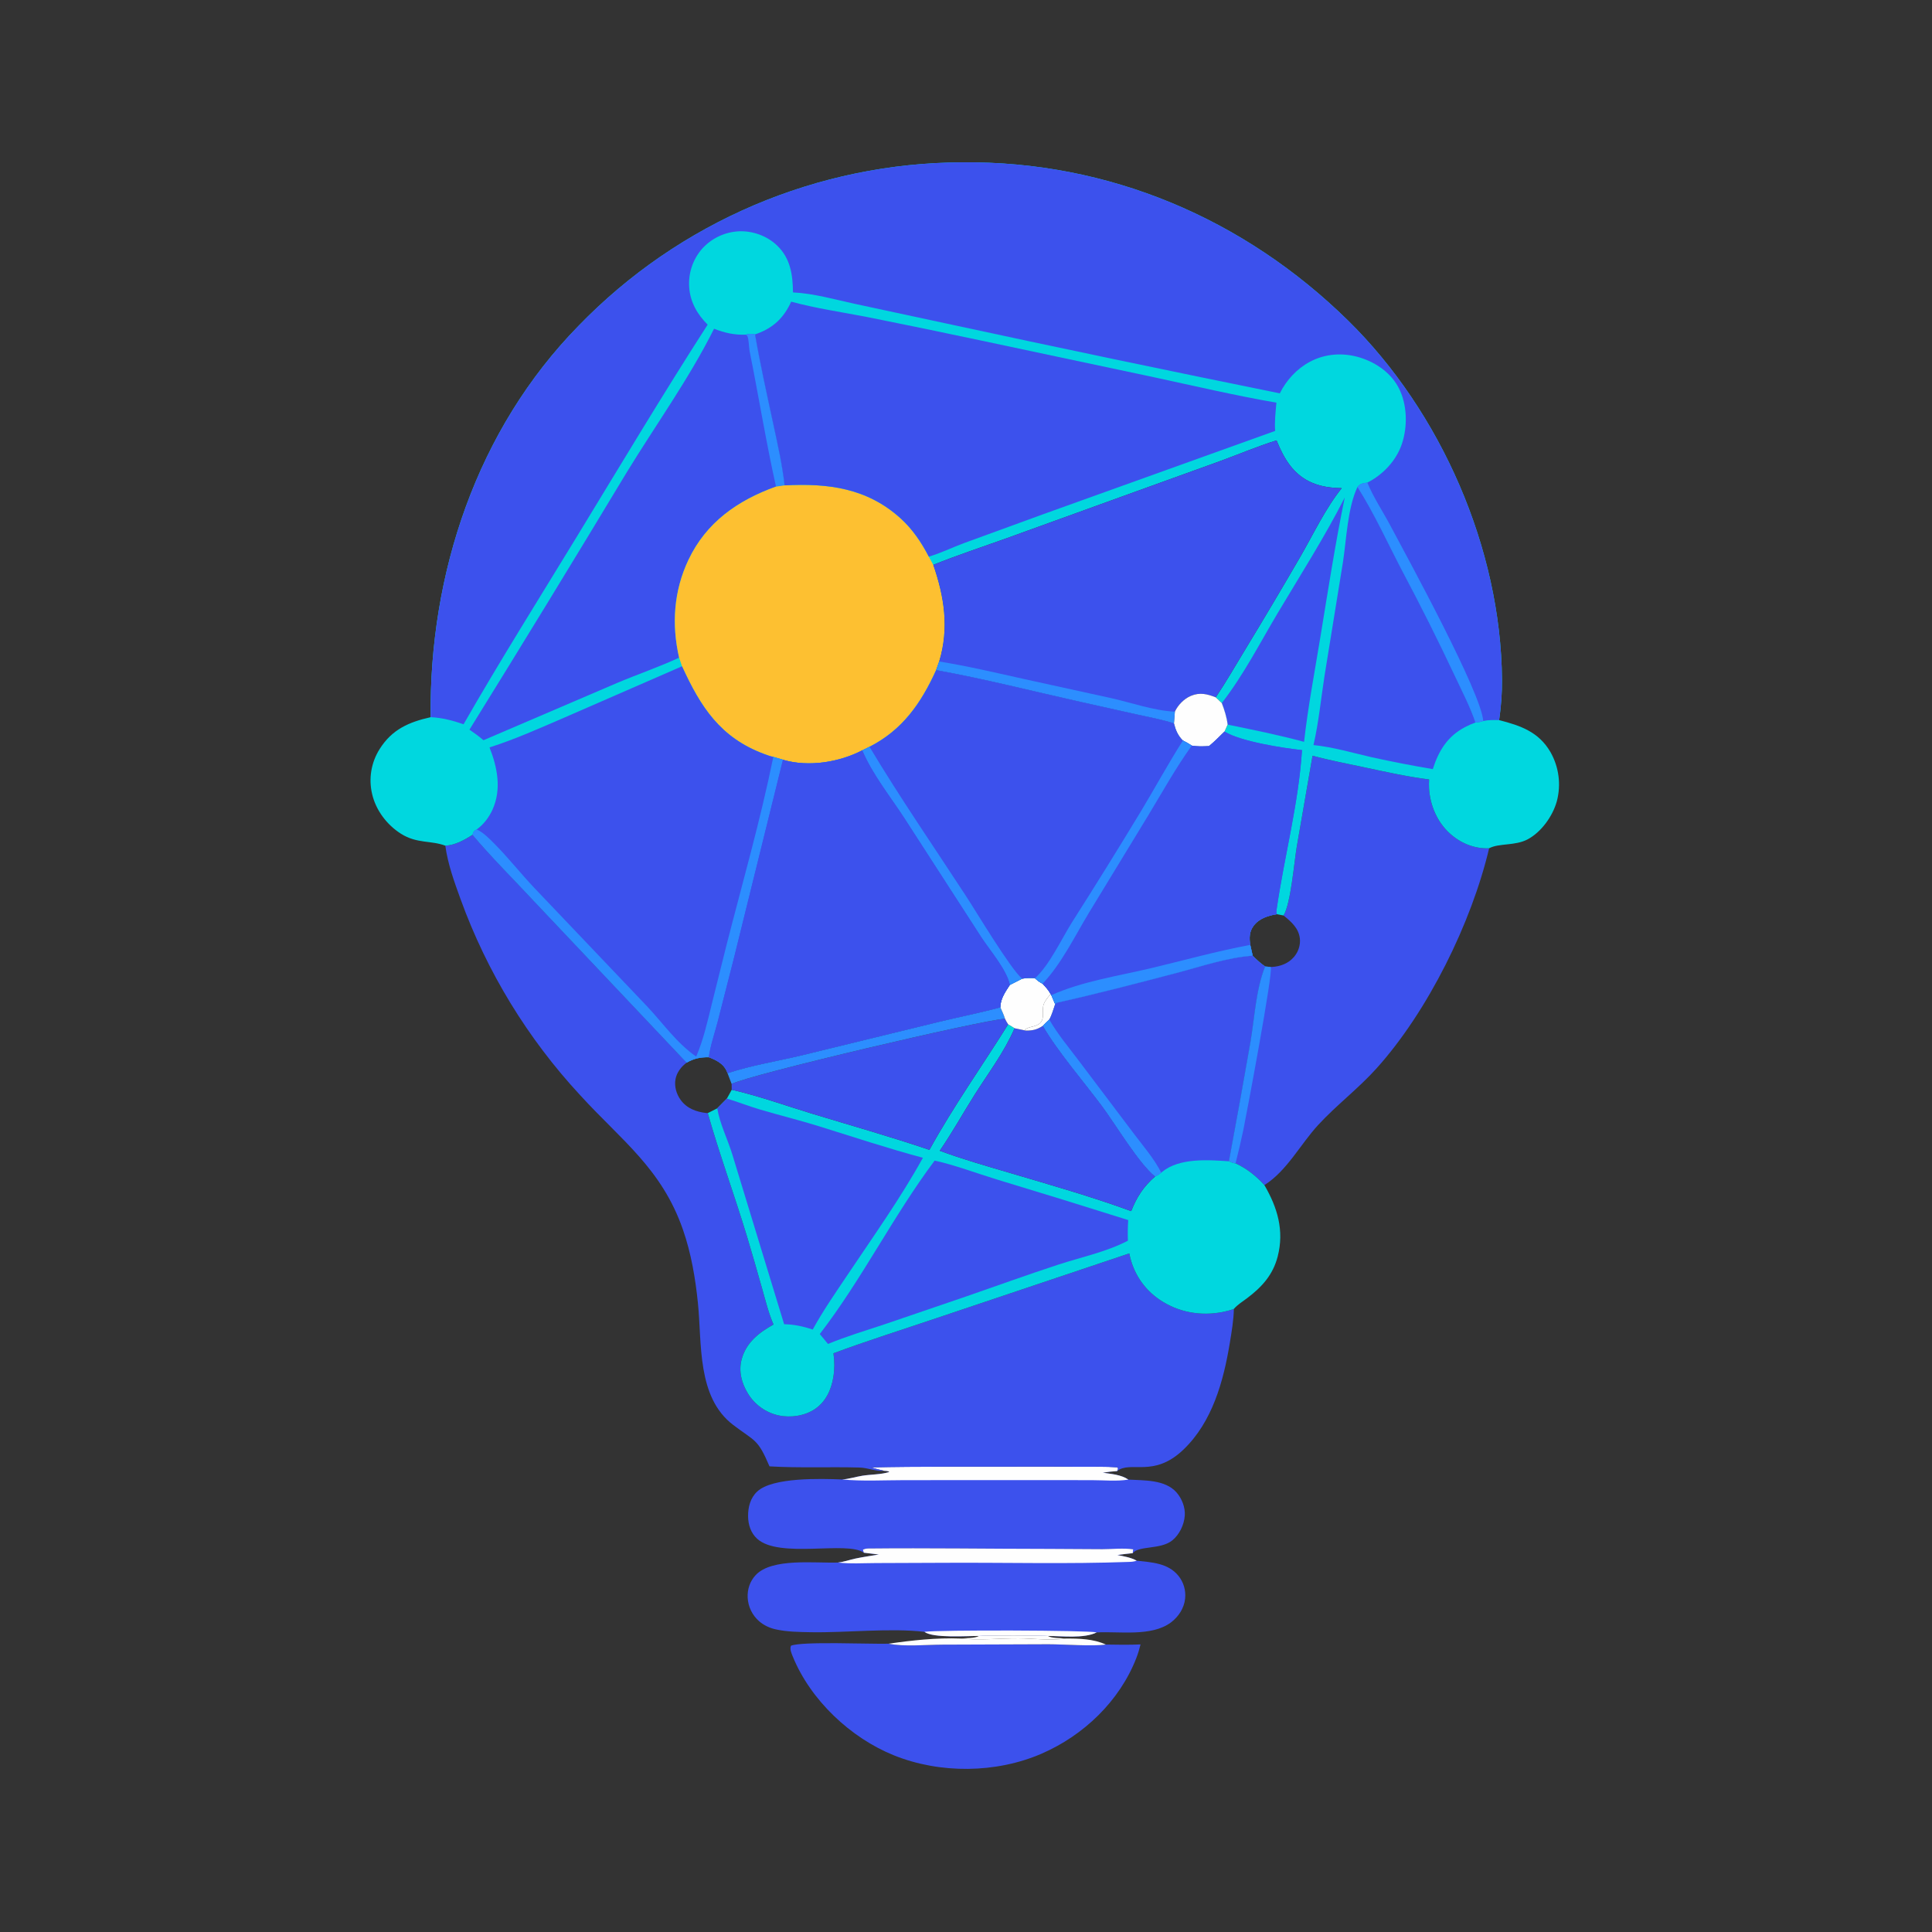 <?xml version="1.0" encoding="utf-8" ?>
<svg xmlns="http://www.w3.org/2000/svg" xmlns:xlink="http://www.w3.org/1999/xlink" width="1269" height="1269">
	<rect width="100%" height="100%" fill="#333333" stroke="none"/>
	<path fill="#3C51ED" transform="scale(1.984 1.984)" d="M288.331 485.806C304.598 485.456 320.897 485.606 337.169 485.554Q347.386 485.512 357.602 485.603C361.714 485.62 365.903 485.48 370.003 485.791C370.255 486.415 370.099 486.418 369.858 487.012C368.25 487.131 366.686 487.283 365.094 487.552C367.989 488.006 371.08 488.174 373.57 489.837C378.808 490.153 385.734 489.796 389.511 494.099C391.28 496.116 392.433 499.053 392.241 501.749C392.024 504.786 390.475 508.061 388.083 509.985C384.247 513.071 376.98 511.658 375.012 514.194C375.021 513.766 375.105 513.353 375.171 512.931C371.907 512.455 368.256 512.876 364.953 512.883L347.396 512.783C327.428 512.77 307.406 512.454 287.449 512.657C286.763 512.664 286.311 512.785 285.685 513.042L285.977 514.046C280.458 510.032 258.042 516.089 250.692 509.448C248.577 507.537 247.696 504.798 247.667 502.003C247.636 498.958 248.404 495.917 250.694 493.783C255.809 489.017 271.808 489.528 278.782 489.795C280.988 489.668 283.292 488.915 285.489 488.565C288.387 488.102 291.63 488.199 294.413 487.326C294.022 486.918 293.185 486.982 292.621 486.917C291.193 486.55 289.745 486.219 288.331 485.806Z"/>
	<path fill="#FEFEFE" transform="scale(1.984 1.984)" d="M288.331 485.806C304.598 485.456 320.897 485.606 337.169 485.554Q347.386 485.512 357.602 485.603C361.714 485.62 365.903 485.48 370.003 485.791C370.255 486.415 370.099 486.418 369.858 487.012C368.25 487.131 366.686 487.283 365.094 487.552C367.989 488.006 371.08 488.174 373.57 489.837C369.801 490.47 365.306 490.029 361.448 490.027L336.98 490.01L299.305 490.028C292.541 490.031 285.505 490.442 278.782 489.795C280.988 489.668 283.292 488.915 285.489 488.565C288.387 488.102 291.63 488.199 294.413 487.326C294.022 486.918 293.185 486.982 292.621 486.917C291.193 486.55 289.745 486.219 288.331 485.806Z"/>
	<path fill="#3C51ED" transform="scale(1.984 1.984)" d="M285.977 514.046L285.685 513.042C286.311 512.785 286.763 512.664 287.449 512.657C307.406 512.454 327.428 512.77 347.396 512.783L364.953 512.883C368.256 512.876 371.907 512.455 375.171 512.931C375.105 513.353 375.021 513.766 375.012 514.194C373.311 514.384 371.602 514.545 369.911 514.81C372.145 515.256 374.285 515.593 376.316 516.676C381.321 517.262 386.674 517.438 390.137 521.691Q390.455 522.085 390.732 522.509Q391.009 522.933 391.244 523.382Q391.478 523.831 391.667 524.3Q391.856 524.77 391.998 525.256Q392.14 525.742 392.234 526.24Q392.328 526.738 392.372 527.242Q392.416 527.747 392.41 528.253Q392.404 528.76 392.349 529.263C392.02 532.405 390.169 535.248 387.668 537.12C381.231 541.937 370.613 540.024 363.07 540.438C358.817 542.531 351.587 541.63 346.917 541.611C346.192 541.431 325.433 541.351 324.101 541.609C320.186 541.586 308.966 542.42 306.039 540.24C294.742 538.921 280.191 540.567 268.553 540.37C264.732 540.305 260.41 540.256 256.697 539.395C254.715 538.937 252.841 538.059 251.302 536.717Q250.884 536.351 250.505 535.945Q250.125 535.538 249.788 535.096Q249.451 534.654 249.16 534.181Q248.869 533.708 248.627 533.208Q248.384 532.708 248.193 532.186Q248.001 531.664 247.863 531.126Q247.725 530.588 247.641 530.038Q247.557 529.489 247.528 528.934C247.39 526.153 248.277 523.485 250.193 521.443C255.585 515.692 269.889 517.57 277.431 517.3C279.315 517.113 281.344 516.381 283.215 515.98C285.775 515.432 288.383 515.093 290.963 514.645Q288.472 514.329 285.977 514.046Z"/>
	<path fill="#FEFEFE" transform="scale(1.984 1.984)" d="M306.039 540.24C310.675 539.565 360.531 539.705 363.07 540.438C358.817 542.531 351.587 541.63 346.917 541.611C346.192 541.431 325.433 541.351 324.101 541.609C320.186 541.586 308.966 542.42 306.039 540.24Z"/>
	<path fill="#FEFEFE" transform="scale(1.984 1.984)" d="M285.977 514.046L285.685 513.042C286.311 512.785 286.763 512.664 287.449 512.657C307.406 512.454 327.428 512.77 347.396 512.783L364.953 512.883C368.256 512.876 371.907 512.455 375.171 512.931C375.105 513.353 375.021 513.766 375.012 514.194C373.311 514.384 371.602 514.545 369.911 514.81C372.145 515.256 374.285 515.593 376.316 516.676C375.381 517.035 374.601 517.061 373.606 517.097C353.696 517.823 333.613 517.288 313.679 517.383L290.107 517.474C285.969 517.486 281.537 517.78 277.431 517.3C279.315 517.113 281.344 516.381 283.215 515.98C285.775 515.432 288.383 515.093 290.963 514.645Q288.472 514.329 285.977 514.046Z"/>
	<path fill="#3C51ED" transform="scale(1.984 1.984)" d="M324.101 541.609C325.433 541.351 346.192 541.431 346.917 541.611C348.243 542.431 351.214 542.272 352.828 542.468C357.212 542.443 362.055 542.564 366.087 544.45C369.944 544.529 373.741 544.568 377.596 544.413C377.216 545.948 376.775 547.431 376.202 548.907C370.666 563.153 358.79 574.515 344.863 580.567C329.776 587.123 311.172 587.276 295.924 581.123C281.6 575.344 268.334 562.854 262.464 548.423C262.038 547.374 261.382 545.957 261.861 544.844C265.349 543.324 288.449 544.353 294.2 544.172C301.927 543.045 310.164 542.161 317.976 542.463C319.747 542.261 322.606 542.458 324.101 541.609ZM324.101 541.609C322.606 542.458 319.747 542.261 317.976 542.463C310.164 542.161 301.927 543.045 294.2 544.172C299.221 545.209 306.625 544.514 311.946 544.485L347.114 544.357C352.034 544.358 361.923 545.093 366.087 544.45C362.055 542.564 357.212 542.443 352.828 542.468C351.214 542.272 348.243 542.431 346.917 541.611C346.192 541.431 325.433 541.351 324.101 541.609Z"/>
	<path fill="#FEFEFE" transform="scale(1.984 1.984)" d="M324.101 541.609C325.433 541.351 346.192 541.431 346.917 541.611C348.243 542.431 351.214 542.272 352.828 542.468C357.212 542.443 362.055 542.564 366.087 544.45C361.923 545.093 352.034 544.358 347.114 544.357L311.946 544.485C306.625 544.514 299.221 545.209 294.2 544.172C301.927 543.045 310.164 542.161 317.976 542.463C319.747 542.261 322.606 542.458 324.101 541.609ZM324.101 541.609C322.606 542.458 319.747 542.261 317.976 542.463C324.282 543.121 330.847 542.373 337.189 542.398C342.239 542.418 347.88 543.225 352.828 542.468C351.214 542.272 348.243 542.431 346.917 541.611C346.192 541.431 325.433 541.351 324.101 541.609Z"/>
	<path fill="#FEFEFE" transform="scale(1.984 1.984)" d="M324.101 541.609C325.433 541.351 346.192 541.431 346.917 541.611C348.243 542.431 351.214 542.272 352.828 542.468C347.88 543.225 342.239 542.418 337.189 542.398C330.847 542.373 324.282 543.121 317.976 542.463C319.747 542.261 322.606 542.458 324.101 541.609Z"/>
	<path fill="#3C51ED" transform="scale(1.984 1.984)" d="M434.531 250.194C440.185 251.708 445.987 252.818 451.712 254.036C458.814 255.546 465.913 257.142 473.124 258.045C473.086 259.006 473.057 259.97 473.109 260.932C473.412 266.543 475.788 272.124 479.981 275.918C483.564 279.161 488.133 281.05 492.998 280.832C487.181 305.474 472.742 334.805 455.699 353.728C449.679 360.413 442.455 365.856 436.37 372.467C430.581 378.756 426.084 387.545 418.794 392.21C418.726 392.254 418.654 392.292 418.584 392.333C415.937 389.399 412.659 386.769 409.037 385.144C408.173 385.067 407.626 384.817 406.852 384.458Q410.537 364.764 413.978 345.026C415.359 336.893 415.785 327.615 418.837 319.955C417.289 318.868 416.024 317.743 414.713 316.386L413.912 312.826C413.563 310.527 413.561 308.484 415.002 306.531C416.834 304.047 419.834 303.117 422.746 302.66L424.94 303.086C427.364 299.053 428.421 285.511 429.323 280.239L434.531 250.194ZM422.746 302.66C419.834 303.117 416.834 304.047 415.002 306.531C413.561 308.484 413.563 310.527 413.912 312.826L414.713 316.386C416.024 317.743 417.289 318.868 418.837 319.955L420.7 320.143L421.096 320.123C423.897 319.961 426.545 318.975 428.409 316.785C429.811 315.137 430.566 312.936 430.344 310.772C429.989 307.303 427.465 305.139 424.94 303.086L422.746 302.66Z"/>
	<path fill="#2C8EFF" transform="scale(1.984 1.984)" d="M418.837 319.955L420.7 320.143C421.586 321.726 412.707 368.742 411.602 374.195Q410.438 379.697 409.037 385.144C408.173 385.067 407.626 384.817 406.852 384.458Q410.537 364.764 413.978 345.026C415.359 336.893 415.785 327.615 418.837 319.955Z"/>
	<path fill="#3C51ED" transform="scale(1.984 1.984)" d="M156.455 276.354C162.845 283.941 169.975 290.981 176.725 298.252L227.348 351.796C229.789 350.383 231.884 349.989 234.664 350.007C236.999 350.894 239.398 352.063 240.518 354.428C240.682 354.774 240.707 354.875 240.857 355.28L242.22 358.866L242.246 360.775C241.716 361.751 241.206 362.745 240.639 363.699Q239.067 365.329 237.458 366.921L234.318 368.511C238.228 382.222 243.153 395.643 247.297 409.296Q249.907 417.998 252.357 426.746C253.464 430.633 254.47 434.788 256.09 438.495C251.334 441.157 247.076 444.41 245.554 449.957C244.478 453.882 245.502 457.889 247.589 461.287Q248.004 461.976 248.487 462.62Q248.97 463.263 249.515 463.854Q250.061 464.446 250.663 464.978Q251.266 465.511 251.919 465.98Q252.573 466.449 253.271 466.85Q253.968 467.25 254.703 467.578Q255.438 467.905 256.202 468.157Q256.966 468.408 257.752 468.581C261.766 469.447 266.467 468.757 269.881 466.42C273.415 464 275.215 460.04 275.885 455.924C276.318 453.266 276.298 450.679 275.931 448.015C287.133 443.846 298.608 440.255 309.93 436.419L373.873 414.95C375.077 421.28 378.593 426.676 383.932 430.297C390.071 434.461 397.481 435.767 404.729 434.359C405.977 434.117 407.306 433.785 408.494 433.328C408.403 437.111 407.754 440.927 407.139 444.655C405.049 457.32 401.361 470.749 391.79 479.918C381.903 489.39 374.289 483.455 369.858 487.012C370.099 486.418 370.255 486.415 370.003 485.791C365.903 485.48 361.714 485.62 357.602 485.603Q347.386 485.512 337.169 485.554C320.897 485.606 304.598 485.456 288.331 485.806C289.745 486.219 291.193 486.55 292.621 486.917C289.858 487.17 287.367 485.928 284.581 485.851C274.627 485.574 264.717 486.048 254.754 485.461C250.823 476.224 250.025 477.293 242.743 471.755C230.657 462.562 232.421 444.796 231.061 431.425C230.226 423.219 228.822 414.915 226.106 407.108C219.066 386.869 205.757 377.573 192.091 362.596Q188.836 359.088 185.761 355.421Q182.686 351.755 179.798 347.939Q176.91 344.124 174.216 340.169Q171.522 336.214 169.029 332.129Q166.536 328.044 164.25 323.84Q161.965 319.636 159.892 315.322Q157.819 311.009 155.965 306.598Q154.11 302.186 152.478 297.688C150.387 291.906 148.263 286.096 147.426 279.974C150.649 279.814 153.803 278.067 156.455 276.354ZM234.664 350.007C231.884 349.989 229.789 350.383 227.348 351.796C225.555 353.076 224.049 355.051 223.64 357.26C223.191 359.678 223.933 362.21 225.365 364.175C227.427 367.004 230.547 368.113 233.904 368.491C234.041 368.507 234.18 368.505 234.318 368.511L237.458 366.921Q239.067 365.329 240.639 363.699C241.206 362.745 241.716 361.751 242.246 360.775L242.22 358.866L240.857 355.28C240.707 354.875 240.682 354.774 240.518 354.428C239.398 352.063 236.999 350.894 234.664 350.007Z"/>
	<path fill="#00D7DF" transform="scale(1.984 1.984)" d="M414.713 316.386C416.024 317.743 417.289 318.868 418.837 319.955C415.785 327.615 415.359 336.893 413.978 345.026Q410.537 364.764 406.852 384.458C407.626 384.817 408.173 385.067 409.037 385.144C412.659 386.769 415.937 389.399 418.584 392.333C422.922 399.753 425.207 407.385 423.001 415.973C421.44 422.056 417.763 426.101 412.868 429.782C411.404 430.883 409.685 431.939 408.494 433.328C407.306 433.785 405.977 434.117 404.729 434.359C397.481 435.767 390.071 434.461 383.932 430.297C378.593 426.676 375.077 421.28 373.873 414.95L309.93 436.419C298.608 440.255 287.133 443.846 275.931 448.015C276.298 450.679 276.318 453.266 275.885 455.924C275.215 460.04 273.415 464 269.881 466.42C266.467 468.757 261.766 469.447 257.752 468.581Q256.966 468.408 256.202 468.157Q255.438 467.905 254.703 467.578Q253.969 467.25 253.271 466.85Q252.573 466.449 251.919 465.98Q251.266 465.511 250.663 464.978Q250.061 464.446 249.515 463.854Q248.97 463.263 248.487 462.62Q248.004 461.976 247.589 461.287C245.502 457.889 244.478 453.882 245.554 449.957C247.076 444.41 251.334 441.157 256.09 438.495C254.47 434.788 253.464 430.633 252.357 426.746Q249.907 417.998 247.297 409.296C243.153 395.643 238.228 382.222 234.318 368.511L237.458 366.921Q239.067 365.329 240.639 363.699C241.206 362.745 241.716 361.751 242.246 360.775L242.22 358.866L240.857 355.28C248.968 352.629 257.189 351.349 265.452 349.369L310.827 338.295C317.59 336.646 324.472 335.32 331.182 333.48C331.16 330.71 332.864 328.294 334.321 326.075L338.381 324.01C339.874 323.749 341.137 323.747 342.644 323.851C343.445 324.627 344.178 325.155 345.168 325.667C346.174 326.76 347.13 327.768 347.83 329.095L348.069 329.455L349.333 332.436L349.69 331.991C362.977 329.06 376.229 325.569 389.394 322.127C397.634 319.973 406.189 316.986 414.713 316.386ZM338.381 324.01L334.321 326.075C332.864 328.294 331.16 330.71 331.182 333.48C331.728 334.724 332.331 335.961 332.72 337.264C333.046 337.918 333.341 338.522 333.768 339.119C334.485 339.538 335.21 339.944 335.895 340.413C332.439 348.394 327.341 355.047 322.721 362.351C318.83 368.504 315.245 374.984 311.127 380.971C318.643 383.776 326.344 385.947 334.032 388.224C347.562 392.232 361.242 396.111 374.498 400.96C376.309 396.304 378.632 392.751 382.435 389.474C377.062 385.186 369.389 372.269 364.85 366.173C358.906 358.189 349.997 347.849 345.27 339.598C345.921 338.866 346.665 338.215 347.382 337.546C348.253 335.975 348.745 334.132 349.333 332.436L348.069 329.455L347.83 329.095C347.13 327.768 346.174 326.76 345.168 325.667C344.178 325.155 343.445 324.627 342.644 323.851C341.137 323.747 339.874 323.749 338.381 324.01ZM240.857 355.28L242.22 358.866L242.246 360.775C251.214 362.817 259.968 365.998 268.769 368.678C281.738 372.627 294.862 376.32 307.699 380.677C315.547 366.401 325.132 352.931 333.768 339.119C333.341 338.522 333.046 337.918 332.72 337.264C332.331 335.961 331.728 334.724 331.182 333.48C324.472 335.32 317.59 336.646 310.827 338.295L265.452 349.369C257.189 351.349 248.968 352.629 240.857 355.28Z"/>
	<path fill="#3C51ED" transform="scale(1.984 1.984)" d="M240.857 355.28C248.968 352.629 257.189 351.349 265.452 349.369L310.827 338.295C317.59 336.646 324.472 335.32 331.182 333.48C331.728 334.724 332.331 335.961 332.72 337.264C333.046 337.918 333.341 338.522 333.768 339.119C325.132 352.931 315.547 366.401 307.699 380.677C294.862 376.32 281.738 372.627 268.769 368.678C259.968 365.998 251.214 362.817 242.246 360.775L242.22 358.866L240.857 355.28ZM240.857 355.28L242.22 358.866C247.856 355.829 324.869 337.755 332.72 337.264C332.331 335.961 331.728 334.724 331.182 333.48C324.472 335.32 317.59 336.646 310.827 338.295L265.452 349.369C257.189 351.349 248.968 352.629 240.857 355.28Z"/>
	<path fill="#2C8EFF" transform="scale(1.984 1.984)" d="M240.857 355.28C248.968 352.629 257.189 351.349 265.452 349.369L310.827 338.295C317.59 336.646 324.472 335.32 331.182 333.48C331.728 334.724 332.331 335.961 332.72 337.264C324.869 337.755 247.856 355.829 242.22 358.866L240.857 355.28Z"/>
	<path fill="#3C51ED" transform="scale(1.984 1.984)" d="M338.381 324.01C339.874 323.749 341.137 323.747 342.644 323.851C343.445 324.627 344.178 325.155 345.168 325.667C346.174 326.76 347.13 327.768 347.83 329.095L348.069 329.455L349.333 332.436C348.745 334.132 348.253 335.975 347.382 337.546C346.665 338.215 345.921 338.866 345.27 339.598C349.997 347.849 358.906 358.189 364.85 366.173C369.389 372.269 377.062 385.186 382.435 389.474C378.632 392.751 376.309 396.304 374.498 400.96C361.242 396.111 347.562 392.232 334.032 388.224C326.344 385.947 318.643 383.776 311.127 380.971C315.245 374.984 318.83 368.504 322.721 362.351C327.341 355.047 332.439 348.394 335.895 340.413C335.21 339.944 334.485 339.538 333.768 339.119C333.341 338.522 333.046 337.918 332.72 337.264C332.331 335.961 331.728 334.724 331.182 333.48C331.16 330.71 332.864 328.294 334.321 326.075L338.381 324.01ZM338.381 324.01L334.321 326.075C332.864 328.294 331.16 330.71 331.182 333.48C331.728 334.724 332.331 335.961 332.72 337.264C333.046 337.918 333.341 338.522 333.768 339.119C334.485 339.538 335.21 339.944 335.895 340.413L339.626 341.192C341.901 341.209 343.362 340.862 345.27 339.598C345.921 338.866 346.665 338.215 347.382 337.546C348.253 335.975 348.745 334.132 349.333 332.436L348.069 329.455L347.83 329.095C347.13 327.768 346.174 326.76 345.168 325.667C344.178 325.155 343.445 324.627 342.644 323.851C341.137 323.747 339.874 323.749 338.381 324.01Z"/>
	<path fill="#FEFEFE" transform="scale(1.984 1.984)" d="M338.381 324.01C339.874 323.749 341.137 323.747 342.644 323.851C343.445 324.627 344.178 325.155 345.168 325.667C346.174 326.76 347.13 327.768 347.83 329.095L348.069 329.455L349.333 332.436C348.745 334.132 348.253 335.975 347.382 337.546C346.665 338.215 345.921 338.866 345.27 339.598C343.362 340.862 341.901 341.209 339.626 341.192L335.895 340.413C335.21 339.944 334.485 339.538 333.768 339.119C333.341 338.522 333.046 337.918 332.72 337.264C332.331 335.961 331.728 334.724 331.182 333.48C331.16 330.71 332.864 328.294 334.321 326.075L338.381 324.01ZM347.83 329.095C346.975 330.124 346.016 331.181 345.544 332.451C344.8 334.455 346.01 337.052 344.363 338.661C342.877 340.113 340.677 339.712 339.363 340.888L339.626 341.192C341.901 341.209 343.362 340.862 345.27 339.598C345.921 338.866 346.665 338.215 347.382 337.546C348.253 335.975 348.745 334.132 349.333 332.436L348.069 329.455L347.83 329.095Z"/>
	<path fill="#FEFEFE" transform="scale(1.984 1.984)" d="M347.83 329.095L348.069 329.455L349.333 332.436C348.745 334.132 348.253 335.975 347.382 337.546C346.665 338.215 345.921 338.866 345.27 339.598C343.362 340.862 341.901 341.209 339.626 341.192L339.363 340.888C340.677 339.712 342.877 340.113 344.363 338.661C346.01 337.052 344.8 334.455 345.544 332.451C346.016 331.181 346.975 330.124 347.83 329.095Z"/>
	<path fill="#3C51ED" transform="scale(1.984 1.984)" d="M240.639 363.699C244.32 364.818 247.899 366.219 251.588 367.316C258.063 369.24 264.629 370.835 271.08 372.845C282.556 376.419 293.926 380.189 305.543 383.301C298.189 396.595 289.208 409.204 280.754 421.816C276.72 427.833 272.545 433.815 269.059 440.171C265.938 439.111 262.908 438.464 259.6 438.403L242.507 382.404C240.967 377.268 238.331 372.193 237.458 366.921Q239.067 365.329 240.639 363.699Z"/>
	<path fill="#3C51ED" transform="scale(1.984 1.984)" d="M309.419 384.244C315.591 385.533 323.64 388.536 329.913 390.45Q351.756 397.049 373.514 403.921C373.361 406.217 373.325 408.45 373.408 410.75C366.322 414.464 358.03 416.173 350.443 418.651C340.157 422.01 329.994 425.713 319.767 429.24L293.111 438.341C286.74 440.461 280.33 442.375 274.115 444.932L271.4 441.65C285.386 423.485 295.673 402.608 309.419 384.244Z"/>
	<path fill="#3C51ED" transform="scale(1.984 1.984)" d="M414.713 316.386C416.024 317.743 417.289 318.868 418.837 319.955C415.785 327.615 415.359 336.893 413.978 345.026Q410.537 364.764 406.852 384.458C399.999 383.994 390.434 383.276 384.729 387.986C384.634 388.065 384.545 388.152 384.453 388.235C383.79 388.756 383.236 389.171 382.435 389.474C377.062 385.186 369.389 372.269 364.85 366.173C358.906 358.189 349.997 347.849 345.27 339.598C345.921 338.866 346.665 338.215 347.382 337.546C348.253 335.975 348.745 334.132 349.333 332.436L349.69 331.991C362.977 329.06 376.229 325.569 389.394 322.127C397.634 319.973 406.189 316.986 414.713 316.386Z"/>
	<path fill="#2C8EFF" transform="scale(1.984 1.984)" d="M347.382 337.546C350.132 342.374 353.94 346.889 357.279 351.333L375.334 375.258C378.431 379.363 382.135 383.647 384.453 388.235C383.79 388.756 383.236 389.171 382.435 389.474C377.062 385.186 369.389 372.269 364.85 366.173C358.906 358.189 349.997 347.849 345.27 339.598C345.921 338.866 346.665 338.215 347.382 337.546Z"/>
	<path fill="#00D7DF" transform="scale(1.984 1.984)" d="M142.568 237.436C142.081 189.771 157.861 142.228 191.586 107.819Q193.126 106.228 194.706 104.677Q196.285 103.125 197.902 101.613Q199.52 100.101 201.175 98.63Q202.829 97.159 204.52 95.729Q206.211 94.299 207.937 92.913Q209.663 91.526 211.423 90.182Q213.183 88.839 214.976 87.54Q216.769 86.24 218.593 84.986Q220.418 83.732 222.273 82.524Q224.129 81.316 226.014 80.154Q227.899 78.992 229.812 77.878Q231.725 76.764 233.666 75.698Q235.606 74.631 237.573 73.614Q239.539 72.596 241.53 71.628Q243.521 70.66 245.536 69.741Q247.551 68.823 249.588 67.955Q251.625 67.087 253.683 66.27Q255.741 65.454 257.818 64.688Q259.896 63.923 261.992 63.21Q264.088 62.496 266.201 61.836Q268.315 61.175 270.444 60.567Q272.573 59.959 274.716 59.404Q276.86 58.849 279.016 58.348Q281.173 57.847 283.341 57.4Q285.51 56.953 287.689 56.56Q289.868 56.167 292.056 55.828Q294.244 55.489 296.44 55.205Q298.636 54.921 300.838 54.692Q303.04 54.463 305.247 54.289Q307.455 54.115 309.666 53.995Q311.876 53.876 314.09 53.812Q316.303 53.748 318.517 53.739C366.94 53.273 411.805 72.273 446.285 106.116C477.09 136.352 496.914 181.736 497.258 225.025C497.293 229.54 496.963 233.938 496.308 238.402C503.375 240.226 509.399 242.275 513.292 248.966Q513.553 249.424 513.792 249.895Q514.03 250.365 514.246 250.846Q514.461 251.328 514.653 251.819Q514.845 252.311 515.013 252.811Q515.18 253.311 515.323 253.818Q515.466 254.326 515.585 254.84Q515.703 255.354 515.796 255.873Q515.889 256.393 515.957 256.916Q516.025 257.439 516.067 257.964Q516.11 258.49 516.126 259.017Q516.143 259.545 516.134 260.072Q516.125 260.599 516.09 261.126Q516.056 261.652 515.996 262.176Q515.935 262.7 515.85 263.22Q515.764 263.741 515.654 264.257Q515.543 264.772 515.407 265.282C514.06 270.169 510.281 275.477 505.745 277.88C501.574 280.089 496.32 279.079 492.998 280.832C488.133 281.05 483.564 279.161 479.981 275.918C475.788 272.124 473.412 266.543 473.109 260.932C473.057 259.97 473.086 259.006 473.124 258.045C465.913 257.142 458.814 255.546 451.712 254.036C445.987 252.818 440.185 251.708 434.531 250.194L429.323 280.239C428.421 285.511 427.364 299.053 424.94 303.086L422.746 302.66C419.834 303.117 416.834 304.047 415.002 306.531C413.561 308.484 413.563 310.527 413.912 312.826L414.713 316.386C406.189 316.986 397.634 319.973 389.394 322.127C376.229 325.569 362.977 329.06 349.69 331.991L349.333 332.436L348.069 329.455L347.83 329.095C347.13 327.768 346.174 326.76 345.168 325.667C344.178 325.155 343.445 324.627 342.644 323.851C341.137 323.747 339.874 323.749 338.381 324.01L334.321 326.075C332.864 328.294 331.16 330.71 331.182 333.48C324.472 335.32 317.59 336.646 310.827 338.295L265.452 349.369C257.189 351.349 248.968 352.629 240.857 355.28C240.707 354.875 240.682 354.774 240.518 354.428C239.398 352.063 236.999 350.894 234.664 350.007C231.884 349.989 229.789 350.383 227.348 351.796L176.725 298.252C169.975 290.981 162.845 283.941 156.455 276.354C153.803 278.067 150.649 279.814 147.426 279.974C142.737 278.182 138.033 279.362 132.758 276.031C128.082 273.078 124.414 268.229 123.182 262.814Q123.072 262.344 122.985 261.869Q122.898 261.395 122.835 260.916Q122.772 260.438 122.733 259.957Q122.694 259.476 122.678 258.993Q122.663 258.511 122.672 258.029Q122.68 257.546 122.713 257.065Q122.746 256.583 122.802 256.104Q122.859 255.625 122.939 255.149Q123.019 254.673 123.123 254.202Q123.227 253.73 123.354 253.265Q123.481 252.799 123.631 252.34Q123.781 251.882 123.954 251.431Q124.126 250.98 124.321 250.539Q124.516 250.097 124.732 249.666Q124.949 249.235 125.186 248.815Q125.424 248.395 125.682 247.987C129.775 241.481 135.34 239.059 142.568 237.436ZM308.969 186.997C312.626 197.582 314.261 207.998 310.933 218.994C310.592 219.944 310.228 220.892 309.911 221.851C325.918 224.737 341.87 228.827 357.753 232.375L376.703 236.596C380.685 237.484 384.776 238.213 388.65 239.496C389.203 241.689 389.983 243.562 391.623 245.166C392.635 245.689 393.6 246.215 394.547 246.851C396.465 247.214 398.317 247.107 400.255 247.023C402.068 245.513 403.722 243.869 405.389 242.201L406.421 239.89C406.133 237.453 405.364 235.04 404.488 232.758L402.487 230.862C405.885 225.8 408.957 220.44 412.126 215.228Q421.496 199.815 430.543 184.211C434.779 176.88 438.919 168.124 444.199 161.613C440.851 161.544 437.66 161.177 434.541 159.886C428.209 157.264 425.083 151.852 422.615 145.793C416.332 147.758 410.27 150.331 404.092 152.597L371.91 164.212L333.334 178.167C325.2 181.078 316.993 183.786 308.969 186.997Z"/>
	<path fill="#3C51ED" transform="scale(1.984 1.984)" d="M445.197 164.705C442.037 180.073 439.645 195.594 437.103 211.075C435.226 222.506 433.021 234.085 431.728 245.596C423.371 243.35 414.895 241.626 406.421 239.89C406.133 237.453 405.364 235.04 404.488 232.758C411.698 223.484 416.969 213.102 422.96 203.042C430.485 190.404 438.539 177.822 445.197 164.705Z"/>
	<path fill="#3C51ED" transform="scale(1.984 1.984)" d="M449.421 161.193C455.05 170.061 459.398 179.731 464.267 189.032Q473.416 206.226 481.713 223.846C484.038 228.797 486.752 234.028 488.497 239.197C487.317 239.608 486.199 240.111 485.091 240.685C479.234 243.717 476.313 248.511 474.348 254.629Q464.24 252.921 454.227 250.72C447.811 249.251 441.41 247.339 434.847 246.661C436.585 239.181 437.321 231.319 438.506 223.731L444.59 186.193C445.775 178.54 446.121 168.145 449.421 161.193Z"/>
	<path fill="#3C51ED" transform="scale(1.984 1.984)" d="M236.396 108.837C239.99 110.236 243.096 110.922 246.962 110.8C247.91 110.415 248.998 110.483 249.968 110.705C251.664 120.498 253.82 130.191 255.906 139.906C257.383 146.779 258.967 153.693 259.75 160.688L256.908 161.097C244.203 165.674 233.796 172.93 227.898 185.408C223.051 195.662 222.307 206.76 224.837 217.725C218.235 220.806 211.228 223.184 204.508 226.015L160.064 245.061C158.579 243.78 157.037 242.672 155.419 241.567Q181.719 199.158 207.466 156.411C217.114 140.639 228.126 125.379 236.396 108.837Z"/>
	<path fill="#2C8EFF" transform="scale(1.984 1.984)" d="M246.962 110.8C247.91 110.415 248.998 110.483 249.968 110.705C251.664 120.498 253.82 130.191 255.906 139.906C257.383 146.779 258.967 153.693 259.75 160.688L256.908 161.097C253.592 146.277 251.186 131.213 248.18 116.319C247.92 115.032 247.934 112.213 247.426 111.256C247.324 111.065 247.116 110.952 246.962 110.8Z"/>
	<path fill="#FDC031" transform="scale(1.984 1.984)" d="M259.75 160.688C274.151 159.93 287.068 161.553 298.186 171.639C302.115 175.203 305.073 179.597 307.498 184.288L308.969 186.997C312.626 197.582 314.261 207.998 310.933 218.994C310.592 219.944 310.228 220.892 309.911 221.851C304.97 232.758 298.783 241.673 287.857 247.232L285.447 248.411C277.908 252.339 267.862 253.972 259.577 251.64C259.456 251.606 259.339 251.557 259.221 251.516L256.023 250.579C254.997 250.37 254.029 250.009 253.049 249.645C238.46 244.237 231.941 234.038 225.789 220.587L224.837 217.725C222.307 206.76 223.051 195.662 227.898 185.408C233.796 172.93 244.203 165.674 256.908 161.097L259.75 160.688Z"/>
	<path fill="#3C51ED" transform="scale(1.984 1.984)" d="M308.969 186.997C316.993 183.786 325.2 181.078 333.334 178.167L371.91 164.212L404.092 152.597C410.27 150.331 416.332 147.758 422.615 145.793C425.083 151.852 428.209 157.264 434.541 159.886C437.66 161.177 440.851 161.544 444.199 161.613C438.919 168.124 434.779 176.88 430.543 184.211Q421.496 199.815 412.126 215.228C408.957 220.44 405.885 225.8 402.487 230.862L404.488 232.758C405.364 235.04 406.133 237.453 406.421 239.89L405.389 242.201C403.722 243.869 402.068 245.513 400.255 247.023C398.317 247.107 396.465 247.214 394.547 246.851C393.6 246.215 392.635 245.689 391.623 245.166C389.983 243.562 389.203 241.689 388.65 239.496C384.776 238.213 380.685 237.484 376.703 236.596L357.753 232.375C341.87 228.827 325.918 224.737 309.911 221.851C310.228 220.892 310.592 219.944 310.933 218.994C314.261 207.998 312.626 197.582 308.969 186.997ZM388.955 235.607L388.65 239.496C389.203 241.689 389.983 243.562 391.623 245.166C392.635 245.689 393.6 246.215 394.547 246.851C396.465 247.214 398.317 247.107 400.255 247.023C402.068 245.513 403.722 243.869 405.389 242.201L406.421 239.89C406.133 237.453 405.364 235.04 404.488 232.758L402.487 230.862C399.653 229.755 397.222 229.136 394.258 230.38C392.005 231.325 389.981 233.407 388.955 235.607Z"/>
	<path fill="#FEFEFE" transform="scale(1.984 1.984)" d="M388.955 235.607C389.981 233.407 392.005 231.325 394.258 230.38C397.222 229.136 399.653 229.755 402.487 230.862L404.488 232.758C405.364 235.04 406.133 237.453 406.421 239.89L405.389 242.201C403.722 243.869 402.068 245.513 400.255 247.023C398.317 247.107 396.465 247.214 394.547 246.851C393.6 246.215 392.635 245.689 391.623 245.166C389.983 243.562 389.203 241.689 388.65 239.496L388.955 235.607Z"/>
	<path fill="#2C8EFF" transform="scale(1.984 1.984)" d="M310.933 218.994C320.53 220.554 329.881 222.761 339.36 224.876L367.661 231.082C374.489 232.6 381.975 235.288 388.955 235.607L388.65 239.496C384.776 238.213 380.685 237.484 376.703 236.596L357.753 232.375C341.87 228.827 325.918 224.737 309.911 221.851C310.228 220.892 310.592 219.944 310.933 218.994Z"/>
	<path fill="#3C51ED" transform="scale(1.984 1.984)" d="M261.921 99.868C270.183 102.112 278.696 103.323 287.092 104.957Q306.136 108.757 325.128 112.81L382.089 124.902C395.572 127.806 408.983 130.962 422.579 133.309C422.303 136.401 421.927 139.557 422.155 142.662L345.599 170.158L319.068 179.834C315.235 181.259 311.409 183.139 307.498 184.288C305.073 179.597 302.115 175.203 298.186 171.639C287.068 161.553 274.151 159.93 259.75 160.688C258.967 153.693 257.383 146.779 255.906 139.906C253.82 130.191 251.664 120.498 249.968 110.705C255.34 108.902 258.961 105.864 261.511 100.765C261.658 100.471 261.793 100.171 261.921 99.868Z"/>
	<path fill="#3C51ED" transform="scale(1.984 1.984)" d="M309.911 221.851C325.918 224.737 341.87 228.827 357.753 232.375L376.703 236.596C380.685 237.484 384.776 238.213 388.65 239.496C389.203 241.689 389.983 243.562 391.623 245.166C392.635 245.689 393.6 246.215 394.547 246.851C396.465 247.214 398.317 247.107 400.255 247.023C402.068 245.513 403.722 243.869 405.389 242.201C410.65 245.449 424.638 247.666 431.044 248.333C429.916 266.031 425.235 283.292 422.684 300.789C422.593 301.415 422.428 302.098 422.746 302.66C419.834 303.117 416.834 304.047 415.002 306.531C413.561 308.484 413.563 310.527 413.912 312.826L414.713 316.386C406.189 316.986 397.634 319.973 389.394 322.127C376.229 325.569 362.977 329.06 349.69 331.991L349.333 332.436L348.069 329.455L347.83 329.095C347.13 327.768 346.174 326.76 345.168 325.667C344.178 325.155 343.445 324.627 342.644 323.851C341.137 323.747 339.874 323.749 338.381 324.01L334.321 326.075C333.249 320.961 327.715 314.667 324.812 310.206L299.389 270.863C294.619 263.527 288.898 256.492 285.447 248.411L287.857 247.232C298.783 241.673 304.97 232.758 309.911 221.851Z"/>
	<path fill="#2C8EFF" transform="scale(1.984 1.984)" d="M287.857 247.232C297.911 264.03 309.071 280.201 319.771 296.593C323.57 302.413 334.49 320.692 338.381 324.01L334.321 326.075C333.249 320.961 327.715 314.667 324.812 310.206L299.389 270.863C294.619 263.527 288.898 256.492 285.447 248.411L287.857 247.232Z"/>
	<path fill="#3C51ED" transform="scale(1.984 1.984)" d="M405.389 242.201C410.65 245.449 424.638 247.666 431.044 248.333C429.916 266.031 425.235 283.292 422.684 300.789C422.593 301.415 422.428 302.098 422.746 302.66C419.834 303.117 416.834 304.047 415.002 306.531C413.561 308.484 413.563 310.527 413.912 312.826L414.713 316.386C406.189 316.986 397.634 319.973 389.394 322.127C376.229 325.569 362.977 329.06 349.69 331.991L349.333 332.436L348.069 329.455L347.83 329.095C347.13 327.768 346.174 326.76 345.168 325.667C344.178 325.155 343.445 324.627 342.644 323.851C347.397 319.584 351.371 310.98 354.852 305.416Q366.54 287.067 377.802 268.453C382.456 260.734 386.773 252.757 391.623 245.166C392.635 245.689 393.6 246.215 394.547 246.851C396.465 247.214 398.317 247.107 400.255 247.023C402.068 245.513 403.722 243.869 405.389 242.201Z"/>
	<path fill="#2C8EFF" transform="scale(1.984 1.984)" d="M348.069 329.455C358.396 324.849 369.991 323.157 380.935 320.56C391.904 317.958 402.824 314.882 413.912 312.826L414.713 316.386C406.189 316.986 397.634 319.973 389.394 322.127C376.229 325.569 362.977 329.06 349.69 331.991L349.333 332.436L348.069 329.455Z"/>
	<path fill="#2C8EFF" transform="scale(1.984 1.984)" d="M391.623 245.166C392.635 245.689 393.6 246.215 394.547 246.851C389.246 254.241 384.875 262.115 380.179 269.888L360.455 302.274C355.797 309.998 351.391 319.105 345.168 325.667C344.178 325.155 343.445 324.627 342.644 323.851C347.397 319.584 351.371 310.98 354.852 305.416Q366.54 287.067 377.802 268.453C382.456 260.734 386.773 252.757 391.623 245.166Z"/>
	<path fill="#3C51ED" transform="scale(1.984 1.984)" d="M225.789 220.587C231.941 234.038 238.46 244.237 253.049 249.645C254.029 250.009 254.997 250.37 256.023 250.579L259.221 251.516C259.339 251.557 259.456 251.606 259.577 251.64C267.862 253.972 277.908 252.339 285.447 248.411C288.898 256.492 294.619 263.527 299.389 270.863L324.812 310.206C327.715 314.667 333.249 320.961 334.321 326.075C332.864 328.294 331.16 330.71 331.182 333.48C324.472 335.32 317.59 336.646 310.827 338.295L265.452 349.369C257.189 351.349 248.968 352.629 240.857 355.28C240.707 354.875 240.682 354.774 240.518 354.428C239.398 352.063 236.999 350.894 234.664 350.007C231.884 349.989 229.789 350.383 227.348 351.796L176.725 298.252C169.975 290.981 162.845 283.941 156.455 276.354C156.486 276.217 156.499 276.075 156.549 275.944C156.854 275.143 157.097 274.991 157.801 274.595C160.096 272.995 161.946 270.52 163.083 267.975C166.103 261.211 164.66 254.071 162.065 247.445C170.562 244.741 178.699 241.066 186.881 237.551L225.789 220.587Z"/>
	<path fill="#2C8EFF" transform="scale(1.984 1.984)" d="M256.023 250.579L259.221 251.516L242.883 317.585L237.57 338.379C236.569 342.193 235.196 346.106 234.664 350.007C231.884 349.989 229.789 350.383 227.348 351.796L176.725 298.252C169.975 290.981 162.845 283.941 156.455 276.354C156.486 276.217 156.499 276.075 156.549 275.944C156.854 275.143 157.097 274.991 157.801 274.595C159.946 275.52 162.014 277.66 163.642 279.294C168.268 283.939 172.352 289.159 176.869 293.927L214.387 333.332C219.69 339.007 224.02 345.312 230.489 349.798C232.916 344.1 234.215 338.233 235.688 332.246L240.452 313.16C245.758 292.39 251.749 271.582 256.023 250.579Z"/>
	<path fill="#3C51ED" transform="scale(1.984 1.984)" d="M259.221 251.516C259.339 251.557 259.456 251.606 259.577 251.64C267.862 253.972 277.908 252.339 285.447 248.411C288.898 256.492 294.619 263.527 299.389 270.863L324.812 310.206C327.715 314.667 333.249 320.961 334.321 326.075C332.864 328.294 331.16 330.71 331.182 333.48C324.472 335.32 317.59 336.646 310.827 338.295L265.452 349.369C257.189 351.349 248.968 352.629 240.857 355.28C240.707 354.875 240.682 354.774 240.518 354.428C239.398 352.063 236.999 350.894 234.664 350.007C235.196 346.106 236.569 342.193 237.57 338.379L242.883 317.585L259.221 251.516Z"/>
	<path fill="#3C51ED" transform="scale(1.984 1.984)" d="M142.568 237.436C142.081 189.771 157.861 142.228 191.586 107.819Q193.126 106.228 194.706 104.677Q196.285 103.125 197.902 101.613Q199.52 100.101 201.175 98.63Q202.829 97.159 204.52 95.729Q206.211 94.299 207.937 92.913Q209.663 91.526 211.423 90.182Q213.183 88.839 214.976 87.54Q216.769 86.24 218.593 84.986Q220.418 83.732 222.273 82.524Q224.129 81.316 226.014 80.154Q227.899 78.992 229.812 77.878Q231.725 76.764 233.666 75.698Q235.606 74.631 237.573 73.614Q239.539 72.596 241.53 71.628Q243.521 70.66 245.536 69.741Q247.551 68.823 249.588 67.955Q251.625 67.087 253.683 66.27Q255.741 65.454 257.818 64.688Q259.896 63.923 261.992 63.21Q264.088 62.496 266.201 61.836Q268.315 61.175 270.444 60.567Q272.573 59.959 274.716 59.404Q276.86 58.849 279.016 58.348Q281.173 57.847 283.341 57.4Q285.51 56.953 287.689 56.56Q289.868 56.167 292.056 55.828Q294.244 55.489 296.44 55.205Q298.636 54.921 300.838 54.692Q303.04 54.463 305.247 54.289Q307.455 54.115 309.666 53.995Q311.876 53.876 314.09 53.812Q316.303 53.748 318.517 53.739C366.94 53.273 411.805 72.273 446.285 106.116C477.09 136.352 496.914 181.736 497.258 225.025C497.293 229.54 496.963 233.938 496.308 238.402C494.54 238.371 492.787 238.317 491.046 238.695C490.175 239.018 489.421 239.121 488.497 239.197C486.752 234.028 484.038 228.797 481.713 223.846Q473.416 206.226 464.267 189.032C459.398 179.731 455.05 170.061 449.421 161.193C450.403 160.037 451.236 159.974 452.682 159.777C457.877 157.147 462.292 152.46 464.14 146.893C466.046 141.15 465.893 134.022 463.141 128.569C460.607 123.548 455.687 120.098 450.411 118.428C444.811 116.655 438.803 117.007 433.599 119.803C429.328 122.096 425.846 125.891 423.703 130.223Q368.617 119.048 313.674 107.184L282.993 100.589C276.298 99.138 269.389 97.139 262.528 96.806C262.463 91.027 261.718 85.581 257.319 81.328C254.003 78.12 249.272 76.396 244.671 76.575Q243.801 76.614 242.939 76.739Q242.077 76.864 241.232 77.075Q240.387 77.285 239.567 77.578Q238.747 77.871 237.96 78.244Q237.173 78.617 236.427 79.066Q235.681 79.516 234.983 80.037Q234.285 80.558 233.643 81.146Q233 81.734 232.419 82.382Q231.851 83.034 231.351 83.737Q230.85 84.442 230.422 85.191Q229.993 85.941 229.641 86.73Q229.289 87.519 229.016 88.338Q228.743 89.158 228.553 90Q228.362 90.843 228.256 91.7Q228.15 92.557 228.129 93.421Q228.108 94.284 228.172 95.145C228.513 100.033 230.878 104.101 234.277 107.484C219.271 130.798 205.08 154.533 190.646 178.199C178.146 198.693 165.407 218.948 153.469 239.781C149.945 238.552 146.317 237.595 142.568 237.436Z"/>
	<path fill="#2C8EFF" transform="scale(1.984 1.984)" d="M449.421 161.193C450.403 160.037 451.236 159.974 452.682 159.777C454.679 164.65 457.67 169.076 460.144 173.717C466.204 185.083 490.408 229.353 491.046 238.695C490.175 239.018 489.421 239.121 488.497 239.197C486.752 234.028 484.038 228.797 481.713 223.846Q473.416 206.226 464.267 189.032C459.398 179.731 455.05 170.061 449.421 161.193Z"/>
</svg>
